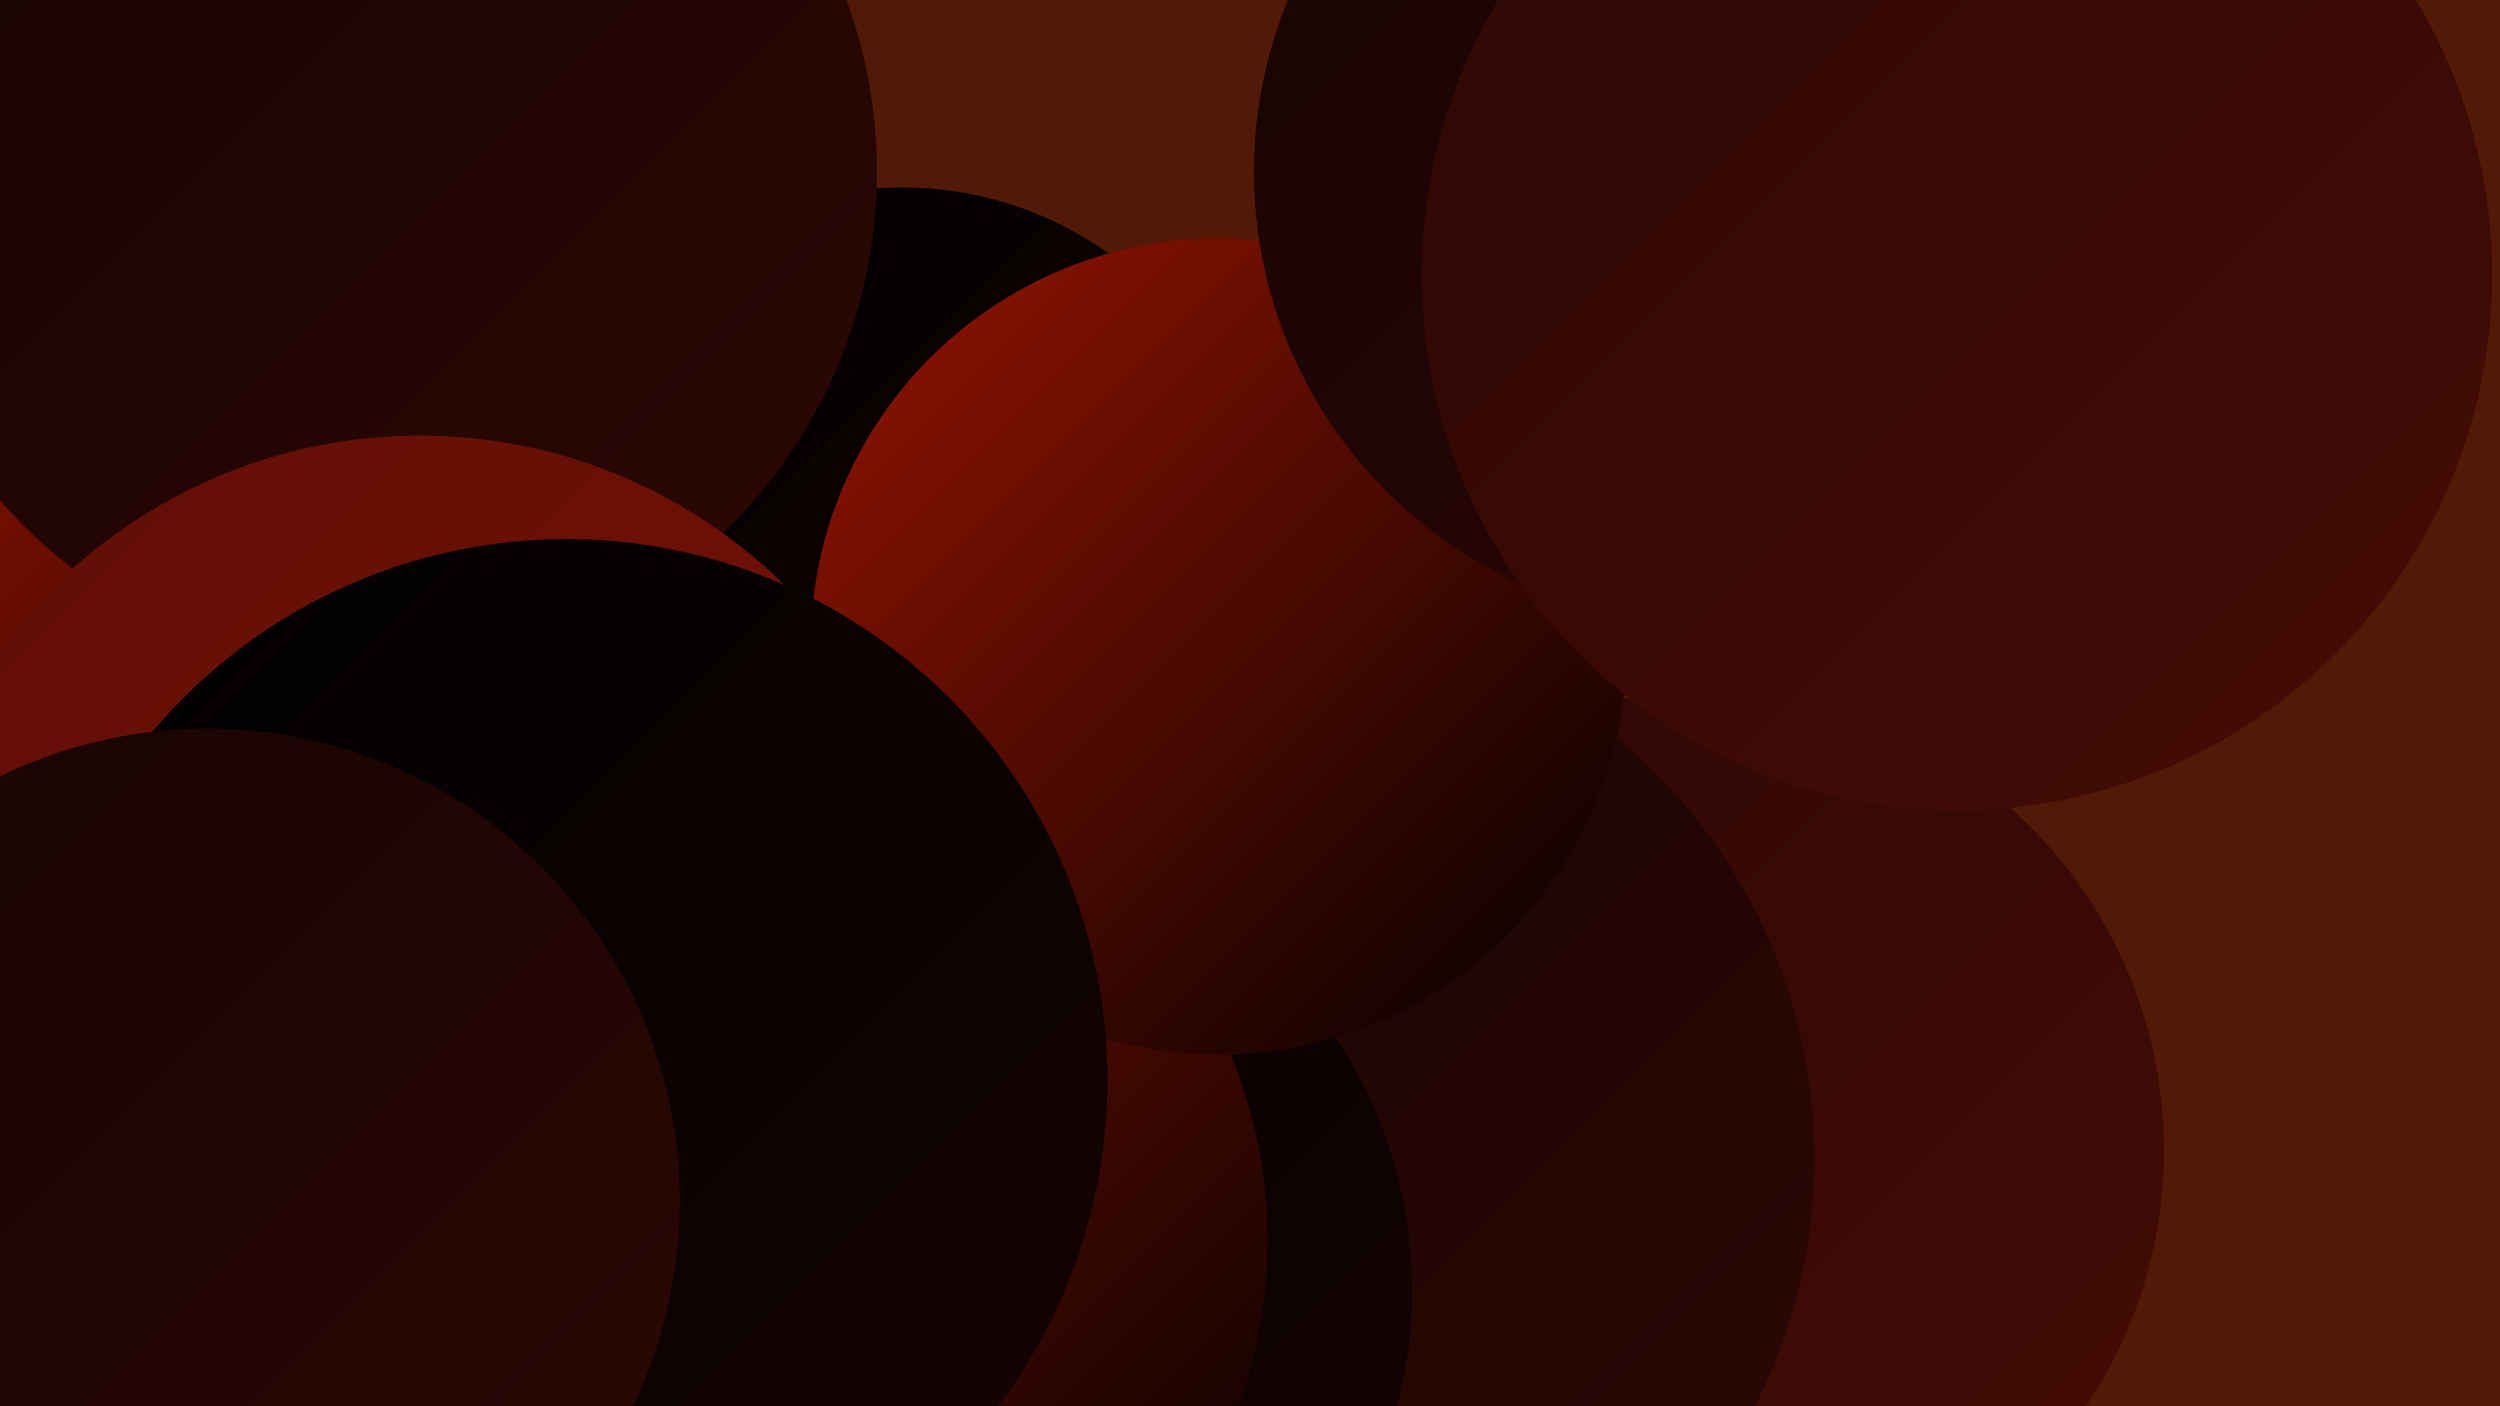 <?xml version="1.0" encoding="UTF-8"?><svg width="1280" height="720" xmlns="http://www.w3.org/2000/svg"><defs><linearGradient id="grad0" x1="0%" y1="0%" x2="100%" y2="100%"><stop offset="0%" style="stop-color:#000000;stop-opacity:1" /><stop offset="100%" style="stop-color:#160403;stop-opacity:1" /></linearGradient><linearGradient id="grad1" x1="0%" y1="0%" x2="100%" y2="100%"><stop offset="0%" style="stop-color:#160403;stop-opacity:1" /><stop offset="100%" style="stop-color:#2d0805;stop-opacity:1" /></linearGradient><linearGradient id="grad2" x1="0%" y1="0%" x2="100%" y2="100%"><stop offset="0%" style="stop-color:#2d0805;stop-opacity:1" /><stop offset="100%" style="stop-color:#460c06;stop-opacity:1" /></linearGradient><linearGradient id="grad3" x1="0%" y1="0%" x2="100%" y2="100%"><stop offset="0%" style="stop-color:#460c06;stop-opacity:1" /><stop offset="100%" style="stop-color:#600f06;stop-opacity:1" /></linearGradient><linearGradient id="grad4" x1="0%" y1="0%" x2="100%" y2="100%"><stop offset="0%" style="stop-color:#600f06;stop-opacity:1" /><stop offset="100%" style="stop-color:#7b1105;stop-opacity:1" /></linearGradient><linearGradient id="grad5" x1="0%" y1="0%" x2="100%" y2="100%"><stop offset="0%" style="stop-color:#7b1105;stop-opacity:1" /><stop offset="100%" style="stop-color:#971402;stop-opacity:1" /></linearGradient><linearGradient id="grad6" x1="0%" y1="0%" x2="100%" y2="100%"><stop offset="0%" style="stop-color:#971402;stop-opacity:1" /><stop offset="100%" style="stop-color:#000000;stop-opacity:1" /></linearGradient></defs><rect width="1280" height="720" fill="#531907" /><circle cx="83" cy="689" r="254" fill="url(#grad1)" /><circle cx="79" cy="532" r="199" fill="url(#grad6)" /><circle cx="90" cy="433" r="210" fill="url(#grad6)" /><circle cx="462" cy="278" r="182" fill="url(#grad0)" /><circle cx="603" cy="508" r="255" fill="url(#grad3)" /><circle cx="142" cy="261" r="210" fill="url(#grad0)" /><circle cx="873" cy="589" r="235" fill="url(#grad2)" /><circle cx="129" cy="381" r="262" fill="url(#grad6)" /><circle cx="331" cy="664" r="195" fill="url(#grad0)" /><circle cx="207" cy="53" r="229" fill="url(#grad3)" /><circle cx="193" cy="88" r="256" fill="url(#grad1)" /><circle cx="649" cy="593" r="280" fill="url(#grad1)" /><circle cx="488" cy="661" r="235" fill="url(#grad0)" /><circle cx="215" cy="489" r="266" fill="url(#grad4)" /><circle cx="400" cy="635" r="249" fill="url(#grad6)" /><circle cx="624" cy="331" r="209" fill="url(#grad6)" /><circle cx="873" cy="88" r="231" fill="url(#grad1)" /><circle cx="290" cy="553" r="277" fill="url(#grad0)" /><circle cx="1002" cy="141" r="274" fill="url(#grad2)" /><circle cx="106" cy="615" r="242" fill="url(#grad1)" /></svg>